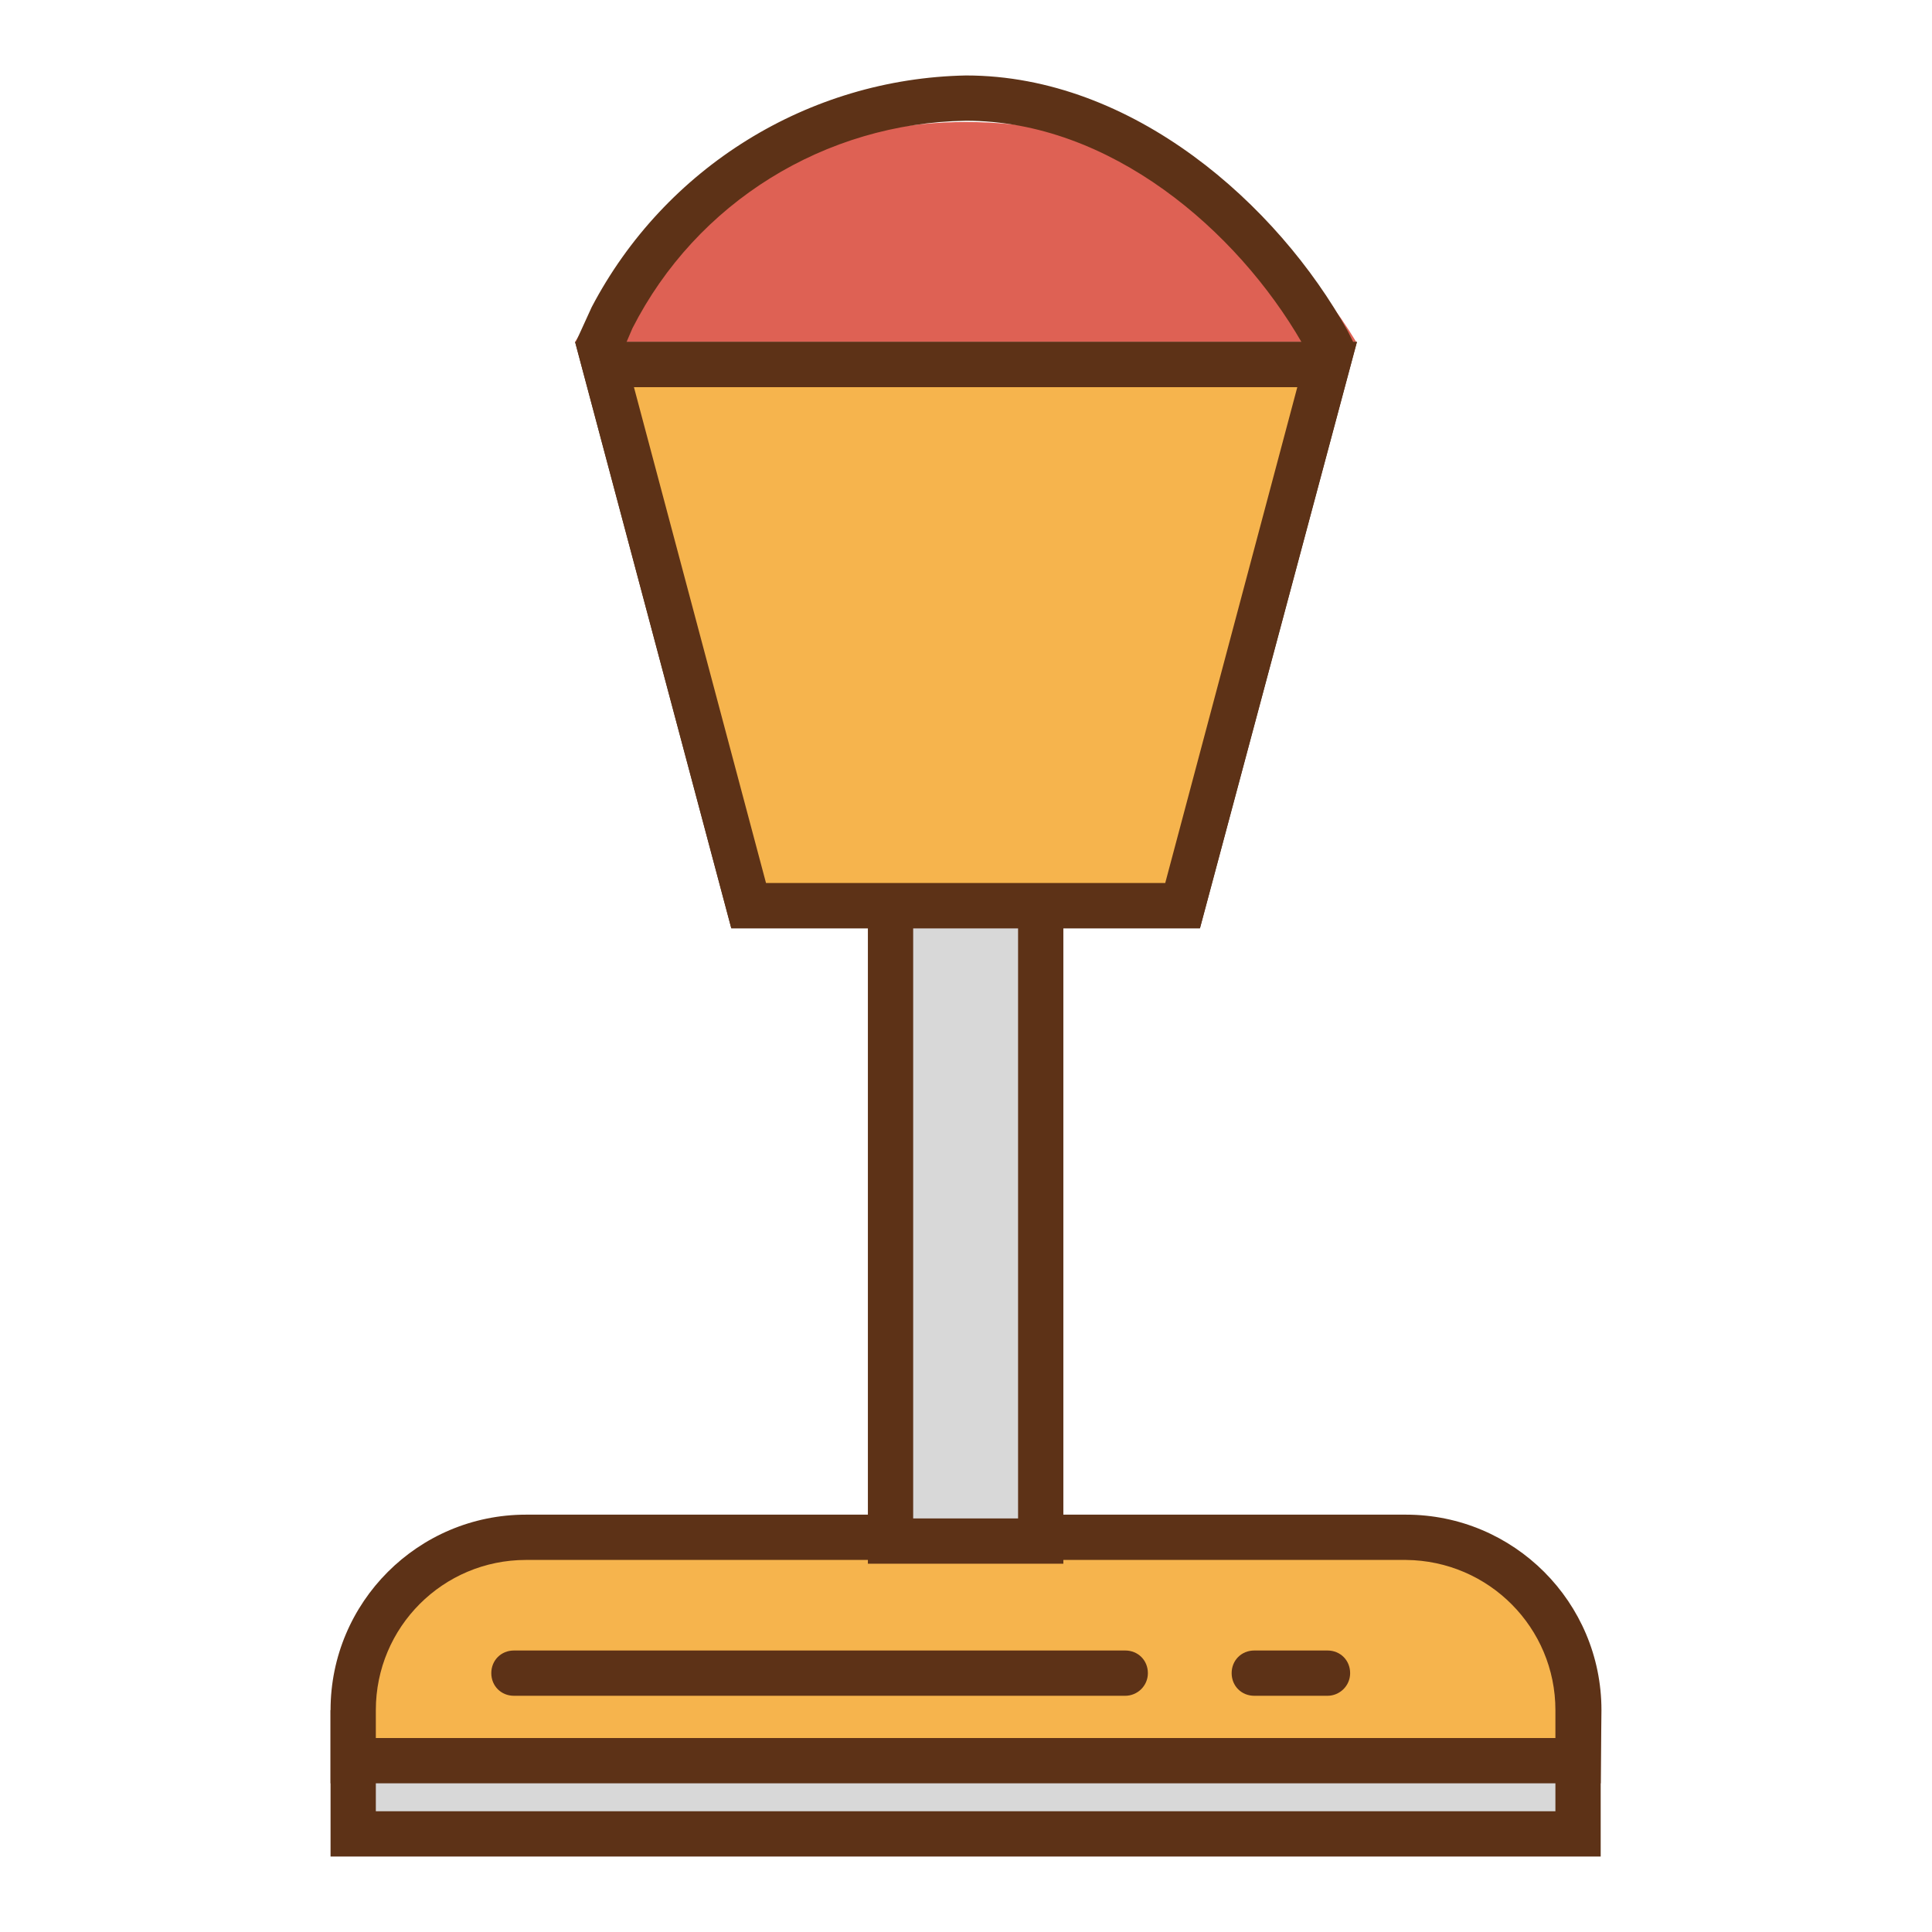 <?xml version="1.0" encoding="utf-8"?>
<!-- Svg Vector Icons : http://www.onlinewebfonts.com/icon -->
<!DOCTYPE svg PUBLIC "-//W3C//DTD SVG 1.1//EN" "http://www.w3.org/Graphics/SVG/1.1/DTD/svg11.dtd">
<svg version="1.1" xmlns="http://www.w3.org/2000/svg" xmlns:xlink="http://www.w3.org/1999/xlink" x="0px" y="0px" viewBox="0 0 256 256" enable-background="new 0 0 256 256" xml:space="preserve">
<g> <path fill="#d8d8d8" d="M46.8,229.6h162.3V243H46.8V229.6z"/> <path fill="#5d3217" d="M212.1,246H43.8v-19.4h168.3V246z M49.8,240h156.3v-7.4H49.8V240z"/> <path fill="#f6b44d" d="M46.8,233.3h162.3v-6.7c0-12.6-10.2-22.8-22.8-22.9H69.7c-12.6,0-22.9,10.3-22.9,22.9V233.3z"/> <path fill="#5d3217" d="M212.1,236.3H43.8v-9.7c0-14.3,11.6-25.9,25.9-25.9h116.6c14.3,0,25.9,11.6,25.9,25.9L212.1,236.3z  M49.8,230.3h156.3v-3.7c0-10.9-8.8-19.8-19.8-19.9H69.7c-11,0-19.9,8.9-19.9,19.9V230.3z"/> <path fill="#d8d8d8" d="M118,116.3h19.9v87.9H118V116.3z"/> <path fill="#5d3217" d="M140.9,207.2H115v-93.9h25.9V207.2z M121,201.2h13.9v-81.9H121V201.2z"/> <path fill="#de6154" d="M76.2,45.3C93.6,16.7,130.8,7.6,159.4,25c8.3,5,15.3,12,20.3,20.3H76.2z"/> <path fill="#5d3217" d="M143.1,78.8c-14.4-0.4-28.6-3.2-42-8.3l-0.7-0.3L80.5,57l-4.2-11.7l2.1-4.6C88.1,22.2,107.1,10.4,128,10 c22.1,0,41.3,17.1,50.6,33.9l0.7,1.4l-0.7,1.4c-15,29.2-17.3,29.7-19.2,30.2C154,78.2,148.6,78.8,143.1,78.8z M103.5,64.9 c21.3,7.6,39.5,9.7,54,6.3c0.9-0.9,4.3-5.3,15-25.8C163.9,30.5,147.1,16,128,16c-18.7,0.3-35.7,10.8-44.2,27.5l-0.9,2.1l2.7,7.5 L103.5,64.9z"/> <path fill="#d8d8d8" d="M80.1,48.3L99.4,120h57.4l19.1-71.7H80.1z"/> <path fill="#5d3217" d="M159,123H96.9L76.2,45.3h103.6L159,123z M101.5,117h52.9l17.5-65.7H84L101.5,117z"/> <path fill="#f6b44d" d="M80.1,48.3L99.4,120h57.4l19.1-71.7H80.1z"/> <path fill="#5d3217" d="M159,123H96.9L76.2,45.3h103.6L159,123z M101.5,117h52.9l17.5-65.7H84L101.5,117z M149.1,224.7h-81 c-1.7,0-3-1.3-3-3c0-1.7,1.3-3,3-3h81c1.7,0,3,1.3,3,3S150.7,224.7,149.1,224.7C149.1,224.7,149.1,224.7,149.1,224.7z M175.9,224.7 h-9.7c-1.7,0-3-1.3-3-3c0-1.7,1.3-3,3-3h9.7c1.7,0,3,1.3,3,3C178.9,223.4,177.5,224.7,175.9,224.7 C175.9,224.7,175.9,224.7,175.9,224.7z"/></g>
</svg>